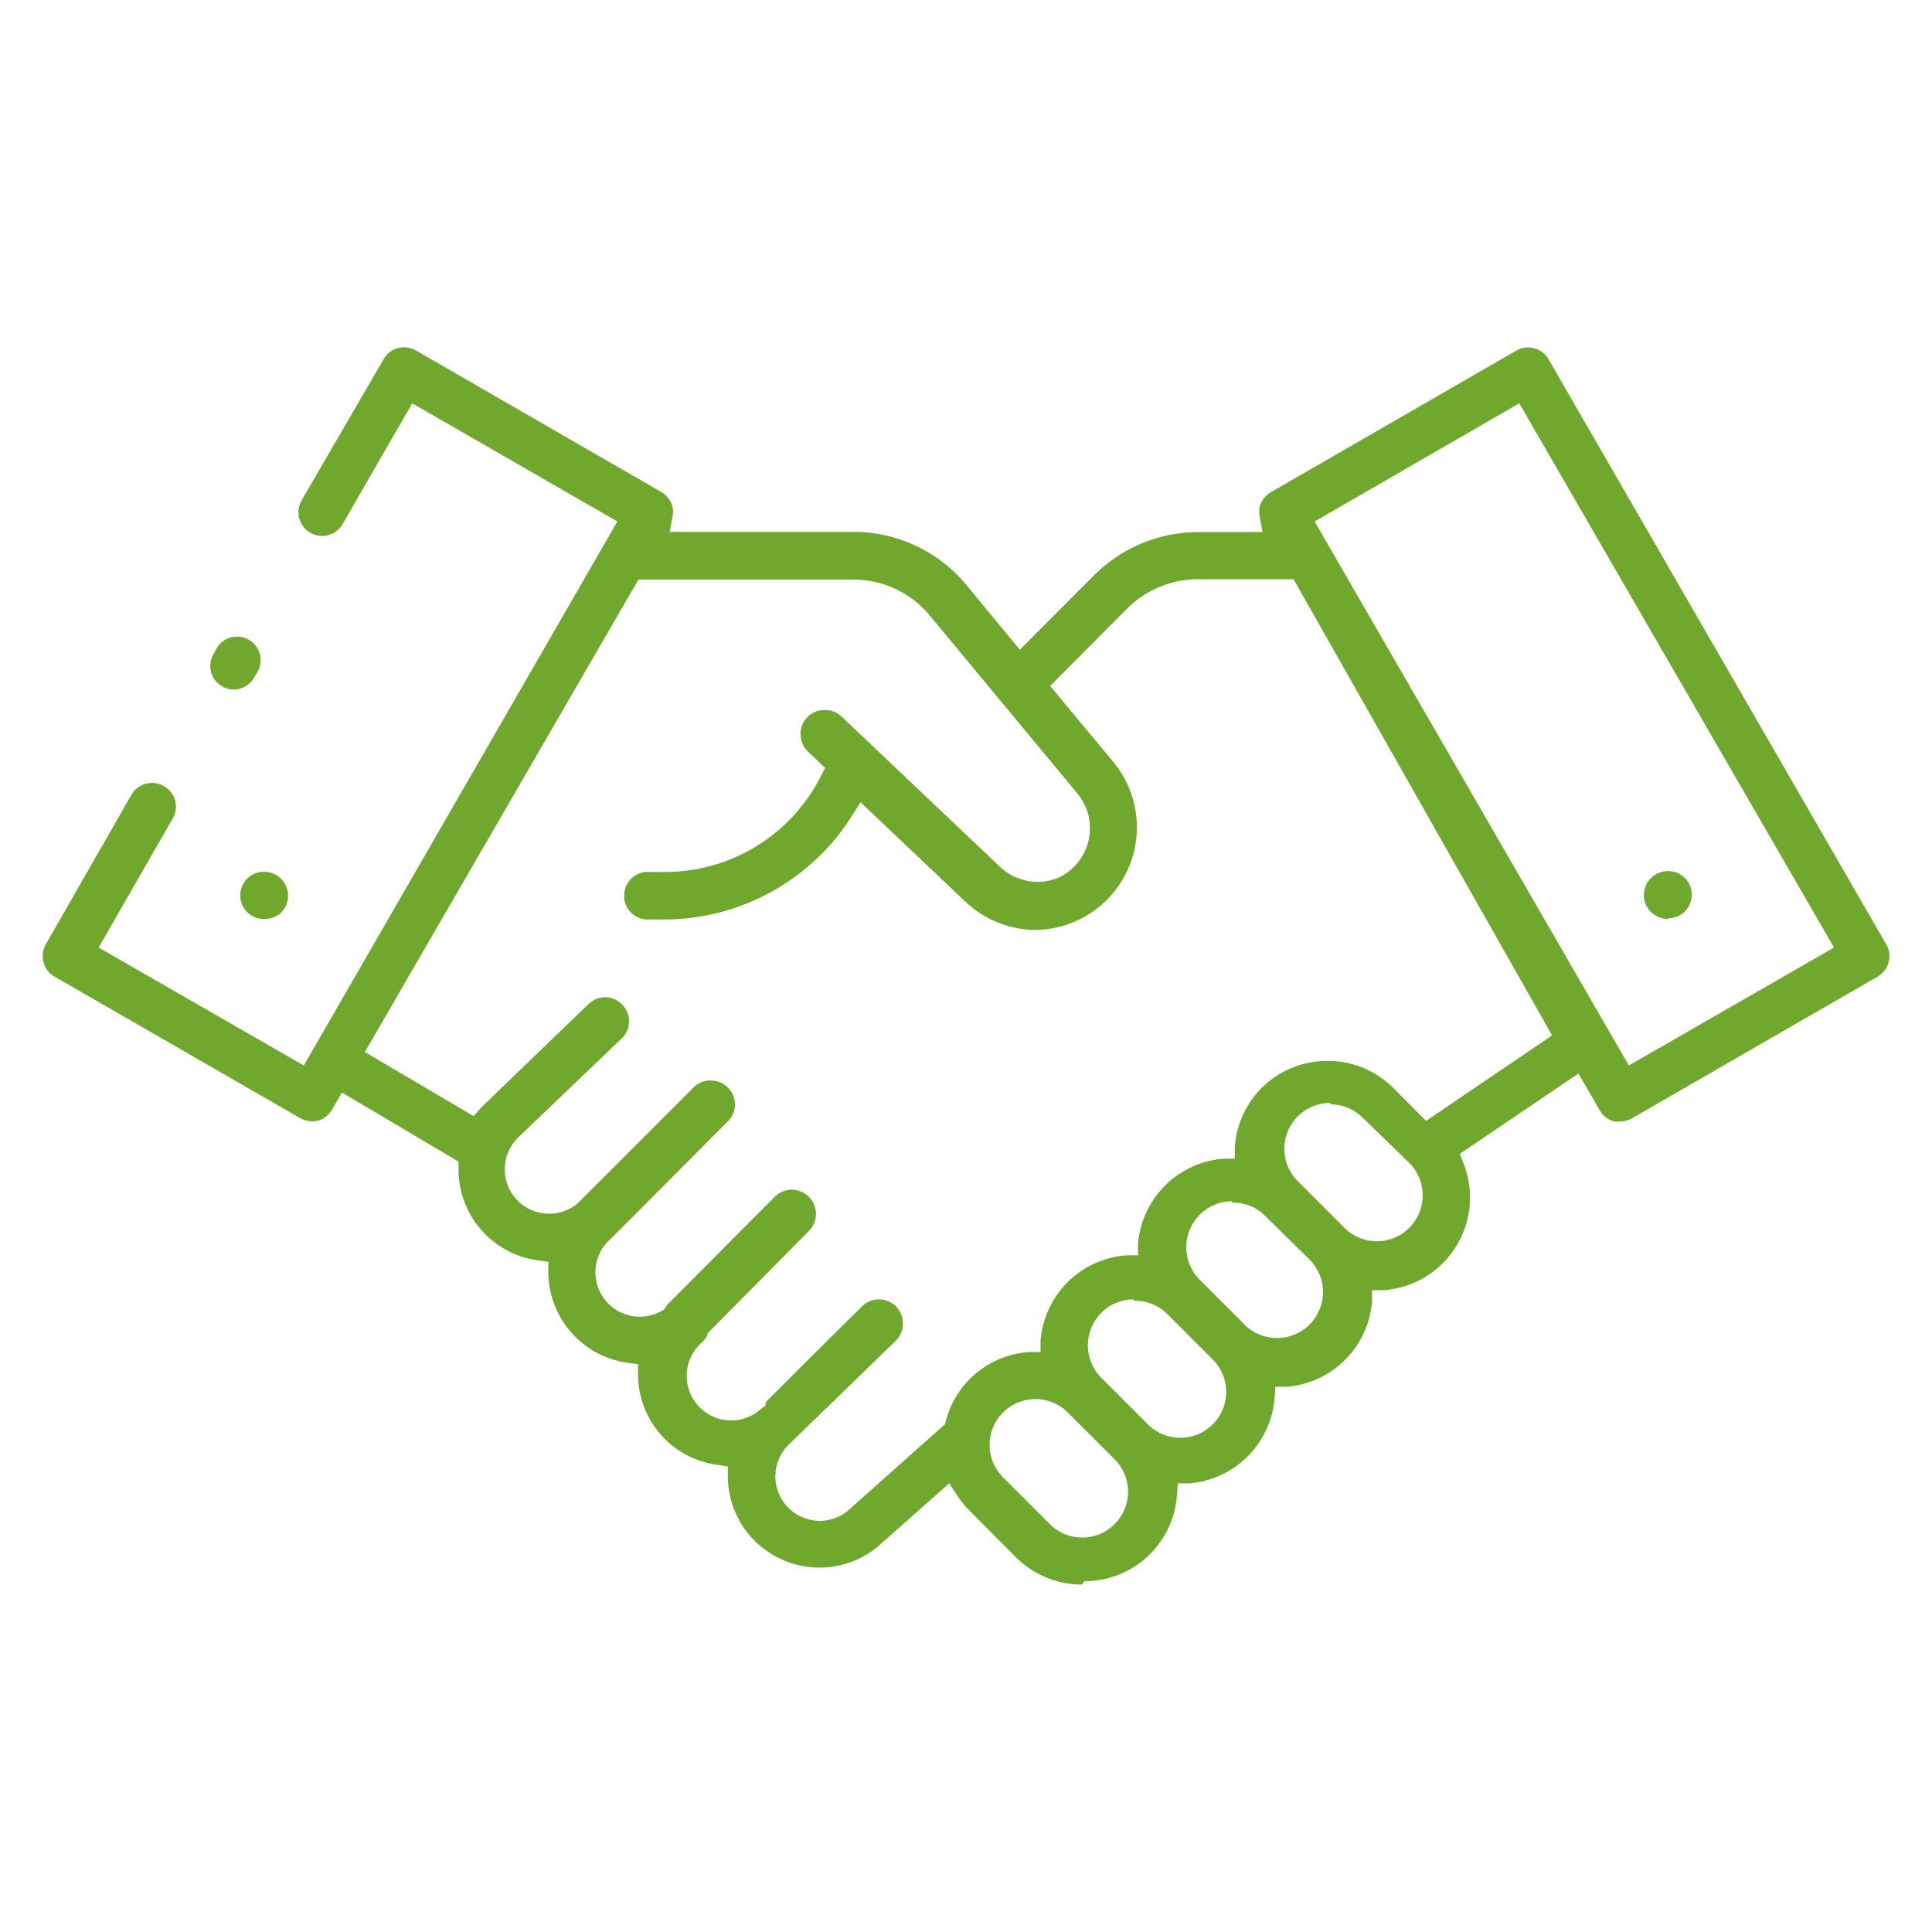 <?xml version="1.0" encoding="UTF-8" standalone="no"?>
<svg
   xmlns:dc="http://purl.org/dc/elements/1.1/"
   xmlns:cc="http://creativecommons.org/ns#"
   xmlns:rdf="http://www.w3.org/1999/02/22-rdf-syntax-ns#"
   xmlns:svg="http://www.w3.org/2000/svg"
   xmlns="http://www.w3.org/2000/svg"
   xmlns:sodipodi="http://sodipodi.sourceforge.net/DTD/sodipodi-0.dtd"
   xmlns:inkscape="http://www.inkscape.org/namespaces/inkscape"
   id="Warstwa_1"
   data-name="Warstwa 1"
   viewBox="0 0 113 113"
   version="1.1"
   sodipodi:docname="ikony_zaufanie.svg"
   inkscape:version="0.92.1 r15371">
  <sodipodi:namedview
     pagecolor="#ffffff"
     bordercolor="#666666"
     borderopacity="1"
     objecttolerance="10"
     gridtolerance="10"
     guidetolerance="10"
     inkscape:pageopacity="0"
     inkscape:pageshadow="2"
     inkscape:window-width="1920"
     inkscape:window-height="1017"
     id="namedview29"
     showgrid="false"
     inkscape:zoom="0.87097922"
     inkscape:cx="67.658757"
     inkscape:cy="-32.66366"
     inkscape:window-x="-8"
     inkscape:window-y="-8"
     inkscape:window-maximized="1"
     inkscape:current-layer="Warstwa_1" />
  <defs
     id="defs10">
    <style
       id="style2">.cls-1{fill:none;}.cls-2{fill:#70a72d;}.cls-3{clip-path:url(#clip-path);}.cls-4{clip-path:url(#clip-path-2);}</style>
    <clipPath
       id="clip-path">
      <rect
         class="cls-1"
         x="-934.2"
         y="158.85"
         width="1521.84"
         height="471.53"
         id="rect4" />
    </clipPath>
    <clipPath
       id="clip-path-2">
      <rect
         class="cls-1"
         x="-1219.42"
         y="-1729.48"
         width="1920"
         height="4584"
         id="rect7" />
    </clipPath>
  </defs>
  <title
     id="title12">ikony</title>
  <path
     class="cls-2"
     d="M63.29,92.68a5.46,5.46,0,0,1-3.86-1.59l-2.72-2.73a5.5,5.5,0,0,1-.71-.87l-.48-.73-4.07,3.6-.06.06a5.36,5.36,0,0,1-8.82-4v-.65l-.64-.1a5.33,5.33,0,0,1-4.61-5.23v-.65l-.64-.09a5.32,5.32,0,0,1-3.27-1.77,5.4,5.4,0,0,1-1.34-3.48v-.65l-.65-.09a5.36,5.36,0,0,1-4.6-5.33v-.44L20,63.9l-.58,1a1.38,1.38,0,0,1-.84.65,1.45,1.45,0,0,1-1-.14L3.19,57.12a1.33,1.33,0,0,1-.64-.84,1.38,1.38,0,0,1,.13-1.05l5-8.73A1.38,1.38,0,0,1,9.61,46a1.33,1.33,0,0,1,.64.84,1.38,1.38,0,0,1-.13,1L5.77,55.42l12,6.9L36.11,30.5l-12-6.91-4.07,7.06a1.38,1.38,0,1,1-2.4-1.38L22.44,21a1.38,1.38,0,0,1,1.89-.5l14.35,8.28a1.43,1.43,0,0,1,.65.84,1.35,1.35,0,0,1,0,.6l-.16.89H49.92a8.56,8.56,0,0,1,6.59,3.09L59.65,38,64,33.64a8.65,8.65,0,0,1,6.08-2.52h3.76l-.16-.89a1.35,1.35,0,0,1,0-.6,1.43,1.43,0,0,1,.65-.84l14.35-8.28a1.38,1.38,0,0,1,1.89.5l19.75,34.22a1.33,1.33,0,0,1,.14,1.05,1.35,1.35,0,0,1-.64.84L95.45,65.41a1.39,1.39,0,0,1-.69.18,1.47,1.47,0,0,1-.36,0,1.38,1.38,0,0,1-.83-.65l-1.25-2.15-6.94,4.7.22.56a5.43,5.43,0,0,1-4.69,7.41l-.66,0,0,.65a5.44,5.44,0,0,1-5,5l-.65,0-.05.65a5.44,5.44,0,0,1-5,5l-.66,0-.05.66a5.41,5.41,0,0,1-5.42,5.06ZM60.56,81.83a2.68,2.68,0,0,0-1.89,4.58l2.72,2.72a2.68,2.68,0,1,0,3.79-3.79l-2.72-2.72A2.66,2.66,0,0,0,60.56,81.83ZM51.4,76a1.37,1.37,0,0,1,1,.41,1.39,1.39,0,0,1,.41,1,1.43,1.43,0,0,1-.41,1l-6.18,6a2.6,2.6,0,0,0,1.73,4.54,2.57,2.57,0,0,0,1.71-.65l5.61-5,.06-.22a5.4,5.4,0,0,1,4.87-4l.66,0,0-.66a5.44,5.44,0,0,1,5.05-5l.65,0,0-.65a5.44,5.44,0,0,1,5-5l.66,0,0-.66a5.41,5.41,0,0,1,5.43-5.06,5.41,5.41,0,0,1,3.85,1.59l1.91,1.92,7.37-5L75.66,33.88H70.05a5.87,5.87,0,0,0-4.12,1.71l-4.51,4.53,3.75,4.51a6,6,0,0,1-4.59,9.76,6,6,0,0,1-4.09-1.63l-6.16-5.84-.49.78a13,13,0,0,1-11,6.08c-.32,0-.64,0-1,0a1.38,1.38,0,0,1-1-.48,1.32,1.32,0,0,1-.33-1A1.38,1.38,0,0,1,38,51h.11l.8,0A10.2,10.2,0,0,0,48,45.42l.26-.51-1-.95a1.36,1.36,0,0,1-.43-1,1.32,1.32,0,0,1,.38-1,1.35,1.35,0,0,1,1-.43,1.4,1.4,0,0,1,1,.37l9.28,8.8a3.22,3.22,0,0,0,2.19.88,3.09,3.09,0,0,0,1.34-.3A3.19,3.19,0,0,0,63,46.39L54.38,36a5.78,5.78,0,0,0-4.46-2.1H37.34l-16,27.63,6.36,3.75.41-.46c.18-.19,3.89-3.76,6.33-6.11a1.39,1.39,0,0,1,.95-.38,1.35,1.35,0,0,1,1,.43,1.38,1.38,0,0,1,0,1.95l-6,5.74a2.61,2.61,0,0,0-.22,3.66,2.6,2.6,0,0,0,3.62.27l6.77-6.77a1.34,1.34,0,0,1,1-.41,1.37,1.37,0,0,1,1,.4,1.38,1.38,0,0,1,0,2l-6.79,6.81-.08.07a2.6,2.6,0,0,0-.22,3.65,2.63,2.63,0,0,0,1.79.88h.17a2.57,2.57,0,0,0,1.24-.32l.16-.09.11-.16a1.57,1.57,0,0,1,.17-.21L45.31,70a1.39,1.39,0,0,1,2,2l-5.94,6,0,.11a1.46,1.46,0,0,1-.32.41,2.6,2.6,0,0,0-.24,3.67,2.59,2.59,0,0,0,3.67.24,1.52,1.52,0,0,1,.28-.19L44.8,82l.1-.1c.11-.12,4-4,5.53-5.5A1.37,1.37,0,0,1,51.4,76Zm14.91,0a2.66,2.66,0,0,0-1.9.79,2.69,2.69,0,0,0,0,3.79l2.73,2.73a2.68,2.68,0,0,0,3.79-3.8l-2.72-2.72A2.66,2.66,0,0,0,66.31,76.08Zm5.75-5.74a2.69,2.69,0,0,0-1.9,4.58l2.72,2.72a2.69,2.69,0,0,0,3.8-3.8L74,71.12A2.63,2.63,0,0,0,72.06,70.34Zm5.75-5.75a2.68,2.68,0,0,0-1.9,4.58l2.72,2.72a2.68,2.68,0,0,0,3.8,0,2.69,2.69,0,0,0,0-3.79L79.7,65.37A2.67,2.67,0,0,0,77.81,64.59ZM76.89,30.5,95.27,62.32l12-6.9L88.86,23.59Z"
     id="path14" />
  <path
     class="cls-2"
     d="M13.68,40.33a1.31,1.31,0,0,1-.69-.19,1.36,1.36,0,0,1-.5-1.88l.13-.24A1.38,1.38,0,1,1,15,39.4l-.14.24A1.39,1.39,0,0,1,13.68,40.33Z"
     id="path16" />
  <path
     class="cls-2"
     d="M97.57,53.75a1.42,1.42,0,0,1-1-.4,1.4,1.4,0,0,1,0-2,1.42,1.42,0,0,1,1-.4,1.38,1.38,0,0,1,0,2.76Z"
     id="path18" />
  <path
     class="cls-2"
     d="M15.43,53.75a1.38,1.38,0,1,1,0-2.76,1.42,1.42,0,0,1,1,.4,1.4,1.4,0,0,1,0,2A1.42,1.42,0,0,1,15.43,53.75Z"
     id="path20" />
</svg>
